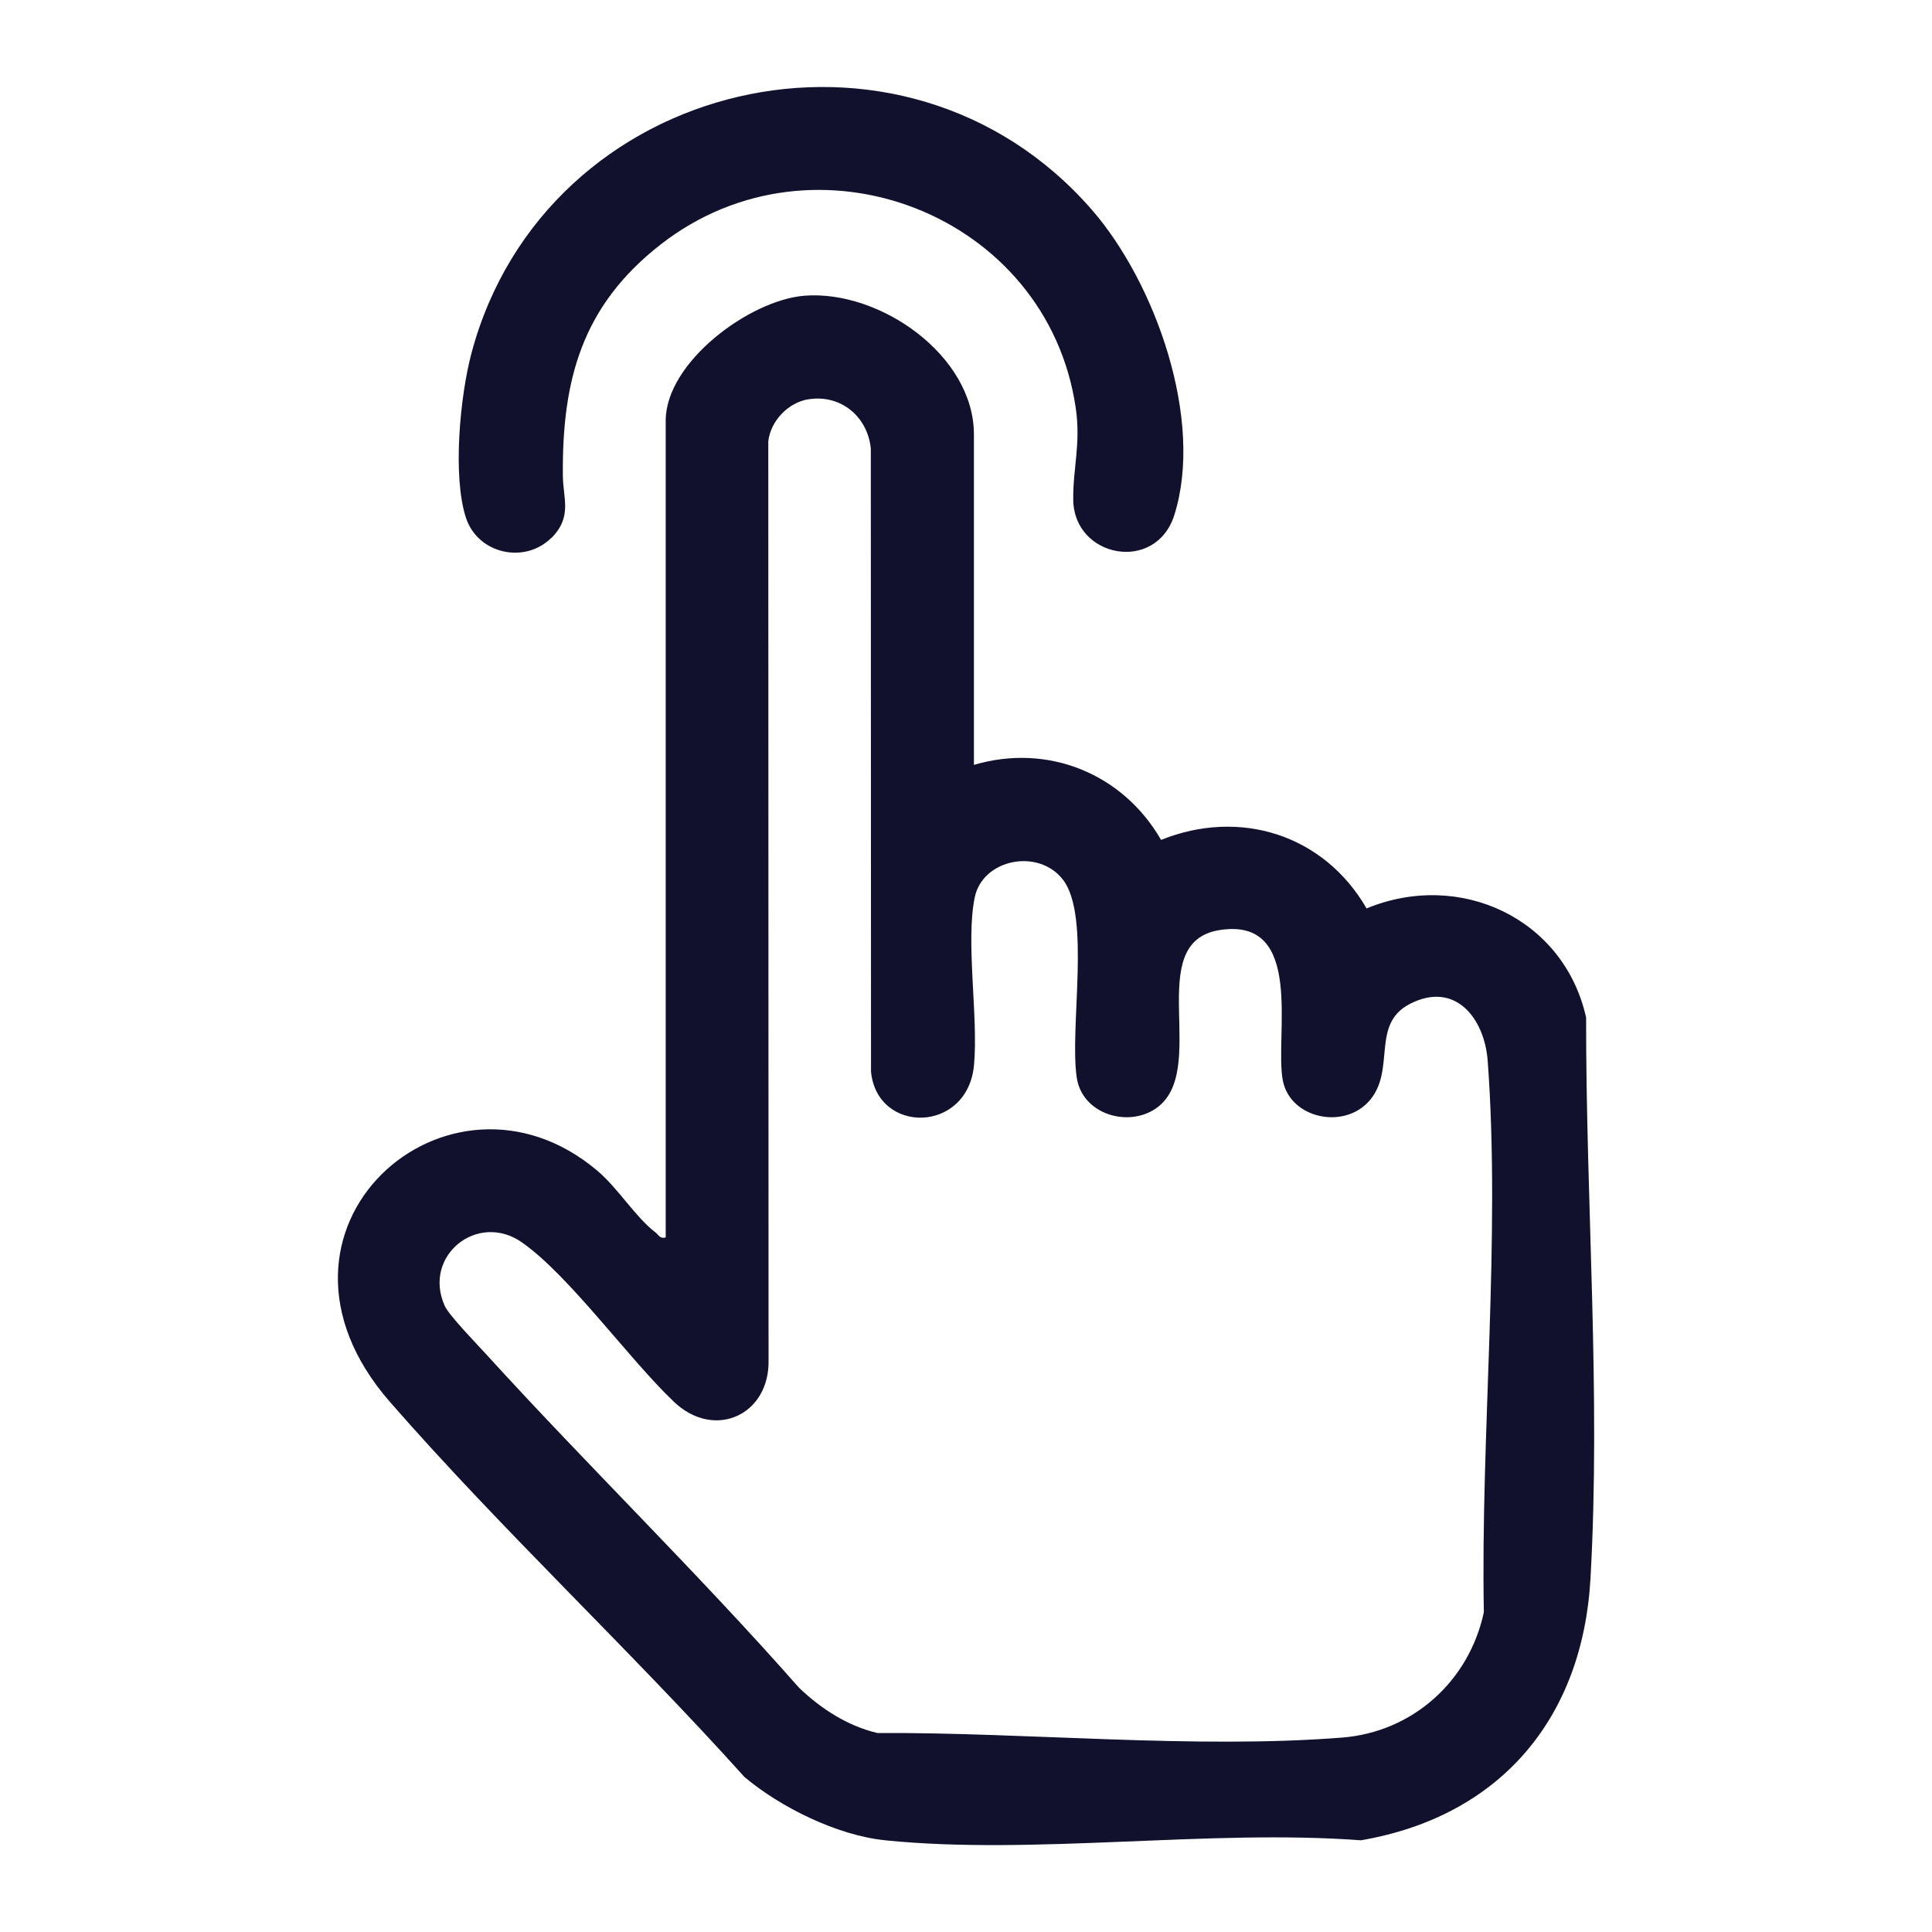 <?xml version="1.0" encoding="UTF-8"?>
<svg id="Camada_1" data-name="Camada 1" xmlns="http://www.w3.org/2000/svg" viewBox="0 0 300 300">
  <path d="M137.4,285.75c-7.34-.74-16.21-5.1-21.81-9.83-17.71-19.7-37.67-38.33-55.04-58.23-23.39-26.8,9.14-55.4,32.19-35.91,3.28,2.77,5.89,7.17,9.03,9.58.54.41.67,1.03,1.6.79v-126.83c0-9.06,13.01-18.72,21.54-19.4,11.69-.93,26.32,9.26,26.32,21.53v51.32c11.51-3.4,23.14,1.37,29.06,11.65,12.28-4.94,25.31-.79,31.91,10.64,14.47-5.98,30.64,1.52,34.09,16.93-.04,28.76,2.3,58.32.68,87.11-1.22,21.75-14.05,36.96-35.65,40.66-23.62-1.76-50.71,2.35-73.92,0ZM125.56,61.99c-3.15.5-5.88,3.34-6.26,6.51l.04,142.55c.27,8.65-8.37,12.62-14.67,6.64-7.05-6.69-16.21-19.57-23.62-24.77-6.88-4.82-15.48,2.08-11.99,9.86.66,1.47,4.96,5.89,6.38,7.45,15.94,17.51,32.99,34.07,48.65,51.86,3.43,3.26,7.48,5.9,12.14,7.01,23.08-.13,49.26,2.52,72.18.71,10.99-.87,19.74-8.81,22-19.47-.51-27.63,2.63-58.18.6-85.59-.49-6.67-5.08-12.48-12.09-8.86-6.12,3.16-2.13,10.23-6.26,15.01-3.94,4.56-12.26,2.8-13.45-3.06-1.37-6.73,3.57-25.53-9.83-23.42-12.18,1.92-1.3,22.01-10,27.77-4.39,2.91-11.31.74-12.17-4.79-1.19-7.67,2.23-25.14-2.16-30.81-3.82-4.93-12.48-3.2-13.7,2.78-1.42,6.96.57,18.33-.1,25.96-.95,10.71-15.06,10.84-16,1.07l-.03-96.75c-.49-4.93-4.64-8.44-9.65-7.65Z" style="fill: #11112d;"/>
  <path d="M85.64,83.49c-4.15,4.16-11.46,2.52-13.29-3.1-2.11-6.47-.91-18.91.86-25.55C84.64,11.95,140.31-1.09,169.58,32.62c9.83,11.32,17.42,32.62,12.77,47.35-2.88,9.11-15.64,6.63-15.7-2.41-.04-5,1.2-8.64.39-14.21-4.39-30.09-40.44-44.12-64.45-25.39-12.18,9.5-15.33,20.95-15.19,35.91.03,3.51,1.49,6.38-1.75,9.64Z" style="fill: #11112d;"/>
</svg>